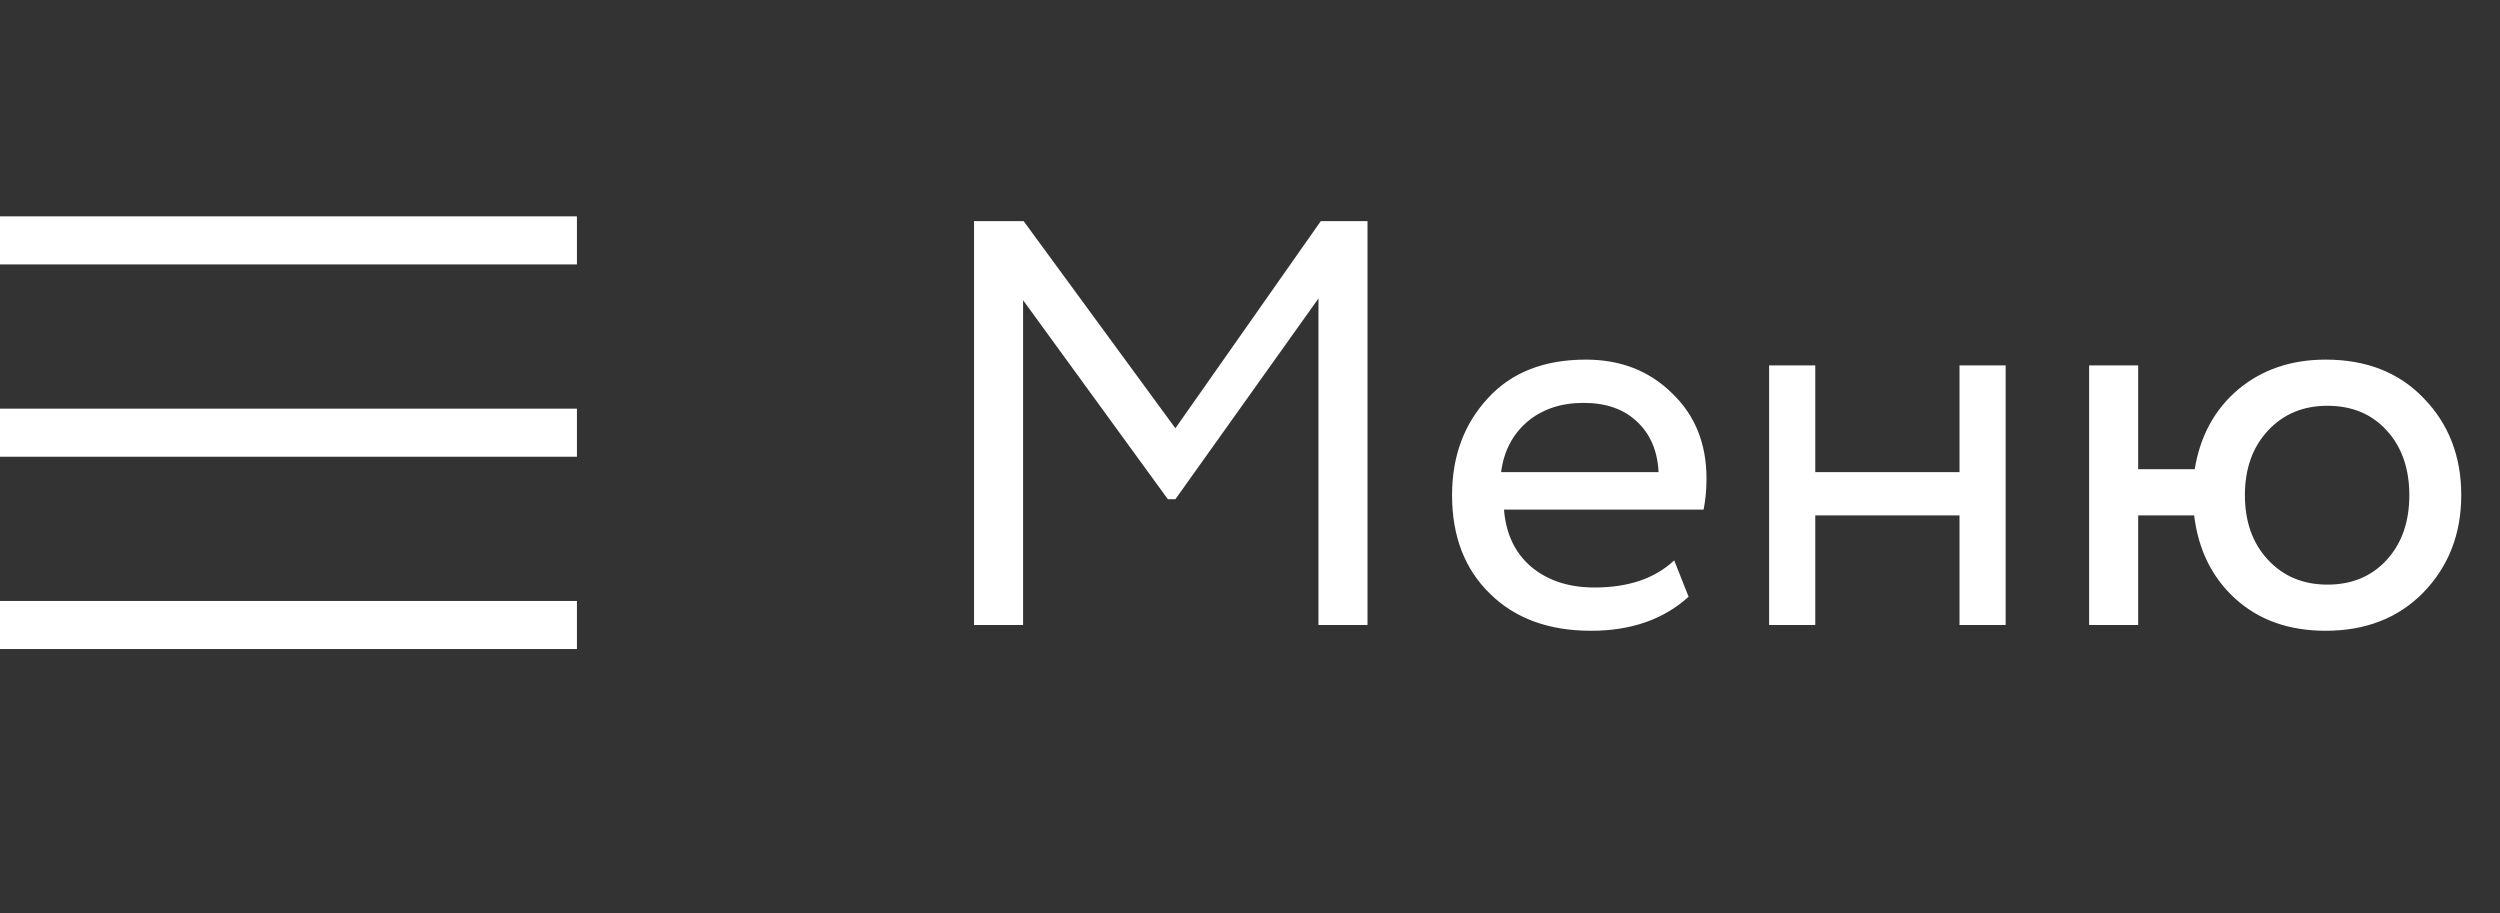 <?xml version="1.0" encoding="UTF-8"?> <svg xmlns="http://www.w3.org/2000/svg" width="104" height="38" viewBox="0 0 104 38" fill="none"><rect x="0" y="0" width="104" height="38" fill="#333333" stroke="none"/> <path d="M42.56 26H40.52V9.2H42.584L48.896 17.816L54.944 9.2H56.888V26H54.848V12.416L48.896 20.768H48.584L42.56 12.488V26ZM69.646 23.312L70.246 24.824C69.206 25.768 67.854 26.24 66.19 26.24C64.43 26.24 63.03 25.728 61.99 24.704C60.934 23.68 60.406 22.312 60.406 20.6C60.406 18.984 60.902 17.64 61.894 16.568C62.87 15.496 64.23 14.96 65.974 14.96C67.414 14.96 68.606 15.424 69.55 16.352C70.51 17.264 70.99 18.448 70.99 19.904C70.99 20.368 70.95 20.8 70.87 21.2H62.566C62.646 22.208 63.022 23 63.694 23.576C64.382 24.152 65.262 24.44 66.334 24.44C67.742 24.44 68.846 24.064 69.646 23.312ZM65.878 16.76C64.934 16.76 64.15 17.024 63.526 17.552C62.918 18.08 62.558 18.776 62.446 19.64H68.998C68.95 18.744 68.646 18.04 68.086 17.528C67.542 17.016 66.806 16.76 65.878 16.76ZM83.435 26H81.515V21.44H75.515V26H73.595V15.2H75.515V19.64H81.515V15.2H83.435V26ZM88.948 26H86.908V15.2H88.948V19.52H91.3C91.524 18.144 92.124 17.04 93.1 16.208C94.092 15.376 95.308 14.96 96.748 14.96C98.444 14.96 99.804 15.496 100.828 16.568C101.868 17.64 102.388 18.984 102.388 20.6C102.388 22.216 101.86 23.568 100.804 24.656C99.764 25.712 98.412 26.24 96.748 26.24C95.228 26.24 93.98 25.8 93.004 24.92C92.028 24.04 91.452 22.88 91.276 21.44H88.948V26ZM94.348 17.912C93.708 18.6 93.388 19.496 93.388 20.6C93.388 21.704 93.708 22.6 94.348 23.288C94.988 23.976 95.812 24.32 96.82 24.32C97.828 24.32 98.644 23.984 99.268 23.312C99.908 22.624 100.228 21.72 100.228 20.6C100.228 19.496 99.916 18.6 99.292 17.912C98.668 17.224 97.844 16.88 96.82 16.88C95.812 16.88 94.988 17.224 94.348 17.912Z" fill="white"></path> <rect y="9" width="24" height="2" fill="white"></rect> <rect y="17" width="24" height="2" fill="white"></rect> <rect y="25" width="24" height="2" fill="white"></rect> </svg> 